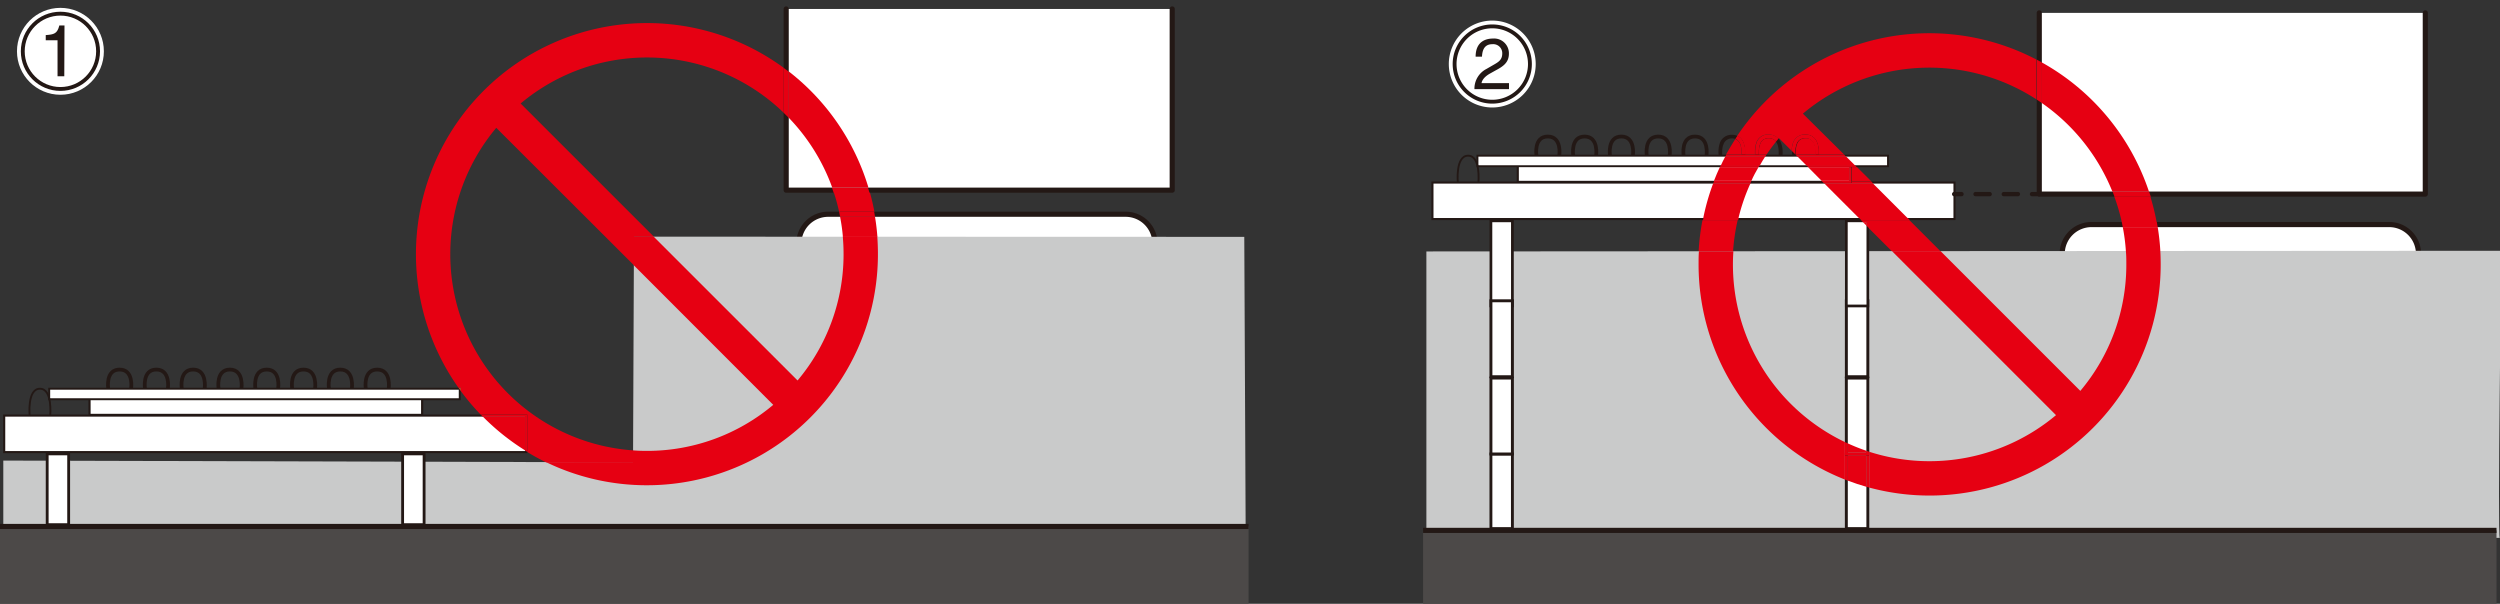 <svg id="レイヤー_1" data-name="レイヤー 1" xmlns="http://www.w3.org/2000/svg" width="171.21mm" height="41.35mm" viewBox="0 0 485.32 117.21"><rect x="0" y="0" width="485.32" height="117.21" fill="#333333" stroke="none"/><defs><style>.cls-1{fill:#fff;}.cls-2{fill:#231815;}.cls-3{fill:#c9caca;}.cls-4{fill:#4c4948;}.cls-10,.cls-11,.cls-12,.cls-13,.cls-14,.cls-17,.cls-18,.cls-19,.cls-5,.cls-6,.cls-7,.cls-8,.cls-9{fill:none;}.cls-10,.cls-11,.cls-12,.cls-13,.cls-14,.cls-18,.cls-5,.cls-6,.cls-7,.cls-8,.cls-9{stroke:#231815;}.cls-6{stroke-width:0.55px;}.cls-7{stroke-width:0.73px;}.cls-8{stroke-width:0.42px;}.cls-9{stroke-width:0.37px;}.cls-10{stroke-width:0.56px;}.cls-11{stroke-width:0.57px;}.cls-12{stroke-width:0.53px;}.cls-13,.cls-14{stroke-linecap:round;stroke-miterlimit:10;stroke-width:0.85px;}.cls-14{stroke-dasharray:2.74 2.74;}.cls-15{fill:#e60012;}.cls-16{fill:#cb4829;}.cls-17{stroke:#fff;stroke-width:2.25px;}.cls-18{stroke-width:0.75px;}</style></defs><path class="cls-1" d="M218.54,101H160.75a5.68,5.68,0,0,1-5.67-5.67V47.26a5.68,5.68,0,0,1,5.67-5.67h57.79a5.68,5.68,0,0,1,5.67,5.67V95.31a5.68,5.68,0,0,1-5.67,5.67"/><path class="cls-2" d="M218.54,101v-.5H160.75a5.19,5.19,0,0,1-5.17-5.17V47.26a5.19,5.19,0,0,1,5.17-5.17h57.79a5.19,5.19,0,0,1,5.17,5.17V95.31a5.19,5.19,0,0,1-5.17,5.17v1a6.18,6.18,0,0,0,6.17-6.17V47.26a6.18,6.18,0,0,0-6.17-6.17H160.75a6.18,6.18,0,0,0-6.17,6.17V95.31a6.18,6.18,0,0,0,6.17,6.17h57.79V101"/><path class="cls-1" d="M463.8,101H406a5.68,5.68,0,0,1-5.67-5.67V49.26A5.68,5.68,0,0,1,406,43.59H463.8a5.68,5.68,0,0,1,5.67,5.67V95.31A5.68,5.68,0,0,1,463.8,101"/><path class="cls-2" d="M463.8,101v-.5H406a5.19,5.19,0,0,1-5.17-5.17V49.26A5.19,5.19,0,0,1,406,44.09H463.8A5.19,5.19,0,0,1,469,49.26V95.31a5.19,5.19,0,0,1-5.17,5.17v1A6.18,6.18,0,0,0,470,95.31V49.26a6.18,6.18,0,0,0-6.17-6.17H406a6.18,6.18,0,0,0-6.17,6.17V95.31a6.18,6.18,0,0,0,6.17,6.17H463.8V101"/><polygon class="cls-3" points="241.82 103.55 0.64 103.66 0.64 89.41 122.89 89.75 123.07 45.94 241.55 45.98 241.82 103.55"/><polyline class="cls-4" points="0 102.2 242.38 102.2 242.38 117.2 0 117.2"/><line class="cls-5" y1="102.2" x2="242.38" y2="102.2"/><rect class="cls-1" x="152.62" y="1.74" width="74.93" height="35.18"/><path class="cls-2" d="M227.06,1.74V36.42H153.12V1.74a.5.5,0,0,0-.5-.5.5.5,0,0,0-.5.5V36.92a.51.51,0,0,0,.5.5h74.94a.51.51,0,0,0,.35-.15.47.47,0,0,0,.15-.35V1.74a.5.5,0,0,0-.5-.5.5.5,0,0,0-.5.5"/><rect class="cls-1" x="9.16" y="88.11" width="4.17" height="13.74"/><rect class="cls-6" x="9.16" y="88.11" width="4.17" height="13.74"/><rect class="cls-1" x="78.16" y="88.11" width="4.17" height="13.74"/><rect class="cls-6" x="78.16" y="88.11" width="4.17" height="13.74"/><rect class="cls-1" x="0.82" y="80.68" width="101.35" height="7.09"/><polygon class="cls-2" points="102.17 87.76 102.17 87.56 1.02 87.56 1.02 80.88 101.96 80.88 101.96 87.76 102.17 87.76 102.17 87.56 102.17 87.76 102.37 87.76 102.37 80.47 0.61 80.47 0.61 87.97 102.37 87.97 102.37 87.76 102.17 87.76"/><path class="cls-7" d="M28.14,75.39s-.56-3.65,2.21-3.65,2.25,3.65,2.25,3.65"/><path class="cls-7" d="M21,75.39s-.55-3.65,2.22-3.65,2.24,3.65,2.24,3.65"/><path class="cls-7" d="M42.42,75.39s-.55-3.65,2.21-3.65,2.25,3.65,2.25,3.65"/><path class="cls-7" d="M35.28,75.39s-.55-3.65,2.21-3.65,2.25,3.65,2.25,3.65"/><path class="cls-7" d="M56.71,75.39s-.55-3.65,2.21-3.65,2.25,3.65,2.25,3.65"/><path class="cls-7" d="M49.57,75.39s-.56-3.65,2.21-3.65S54,75.39,54,75.39"/><path class="cls-7" d="M71,75.39s-.55-3.65,2.22-3.65,2.24,3.65,2.24,3.65"/><path class="cls-7" d="M63.85,75.39s-.55-3.65,2.21-3.65,2.25,3.65,2.25,3.65"/><rect class="cls-1" x="17.38" y="77.41" width="64.57" height="3.13"/><rect class="cls-8" x="17.38" y="77.41" width="64.57" height="3.13"/><rect class="cls-1" x="9.56" y="75.46" width="79.7" height="2.04"/><polygon class="cls-2" points="89.25 77.5 89.25 77.31 9.74 77.31 9.74 75.65 89.06 75.65 89.06 77.5 89.25 77.5 89.25 77.31 89.25 77.5 89.44 77.5 89.44 75.27 9.37 75.27 9.37 77.69 89.44 77.69 89.44 77.5 89.25 77.5"/><path class="cls-9" d="M5.75,80.65s-.49-5.19,2-5.19,2,5.19,2,5.19"/><path class="cls-3" d="M485.29,104.42H276.9V48.81l208.7-.13s-.81,56.21-.31,55.74"/><polyline class="cls-4" points="276.26 102.96 484.64 102.96 484.64 117.97 276.26 117.97"/><line class="cls-5" x1="276.26" y1="102.96" x2="484.64" y2="102.96"/><rect class="cls-1" x="395.89" y="2.5" width="74.93" height="35.18"/><path class="cls-2" d="M470.32,2.5V37.18H396.38V2.5a.5.5,0,0,0-.5-.5.5.5,0,0,0-.5.5V37.68a.51.51,0,0,0,.5.5h74.94a.51.51,0,0,0,.35-.15.47.47,0,0,0,.15-.35V2.5a.5.5,0,0,0-1,0"/><rect class="cls-1" x="289.43" y="88.13" width="4.17" height="14.48"/><rect class="cls-10" x="289.43" y="88.13" width="4.17" height="14.48"/><rect class="cls-1" x="289.43" y="73.39" width="4.17" height="14.74"/><rect class="cls-11" x="289.43" y="73.39" width="4.17" height="14.74"/><rect class="cls-1" x="289.43" y="42.87" width="4.17" height="16.52"/><rect class="cls-12" x="289.43" y="42.87" width="4.17" height="16.52"/><rect class="cls-1" x="358.43" y="88.13" width="4.17" height="14.48"/><polygon class="cls-2" points="362.6 102.61 362.6 102.33 358.71 102.33 358.71 88.41 362.32 88.41 362.32 102.61 362.6 102.61 362.6 102.33 362.6 102.61 362.88 102.61 362.88 87.85 358.14 87.85 358.14 102.89 362.88 102.89 362.88 102.61 362.6 102.61"/><rect class="cls-1" x="358.43" y="73.39" width="4.17" height="14.74"/><polygon class="cls-2" points="362.6 88.13 362.6 87.85 358.71 87.85 358.71 73.68 362.32 73.68 362.32 88.13 362.6 88.13 362.6 87.85 362.6 88.13 362.88 88.13 362.88 73.11 358.14 73.11 358.14 88.42 362.88 88.42 362.88 88.13 362.6 88.13"/><rect class="cls-1" x="289.43" y="58.39" width="4.17" height="14.74"/><rect class="cls-11" x="289.43" y="58.39" width="4.17" height="14.74"/><rect class="cls-1" x="358.43" y="58.39" width="4.17" height="14.74"/><rect class="cls-11" x="358.43" y="58.39" width="4.17" height="14.74"/><rect class="cls-1" x="358.43" y="42.87" width="4.17" height="16.52"/><polygon class="cls-2" points="362.6 59.39 362.6 59.13 358.69 59.13 358.69 43.13 362.34 43.13 362.34 59.39 362.6 59.39 362.6 59.13 362.6 59.39 362.86 59.39 362.86 42.61 358.16 42.61 358.16 59.66 362.86 59.66 362.86 59.39 362.6 59.39"/><rect class="cls-1" x="278.08" y="35.44" width="101.35" height="7.09"/><polygon class="cls-2" points="379.43 42.52 379.43 42.32 278.28 42.32 278.28 35.64 379.22 35.64 379.22 42.52 379.43 42.52 379.43 42.32 379.43 42.52 379.63 42.52 379.63 35.23 277.87 35.23 277.87 42.73 379.63 42.73 379.63 42.52 379.43 42.52"/><path class="cls-7" d="M305.4,30.15s-.56-3.65,2.21-3.65,2.25,3.65,2.25,3.65"/><path class="cls-7" d="M298.26,30.15s-.56-3.65,2.21-3.65,2.24,3.65,2.24,3.65"/><path class="cls-7" d="M319.68,30.15s-.55-3.65,2.22-3.65,2.24,3.65,2.24,3.65"/><path class="cls-7" d="M312.54,30.15s-.55-3.65,2.21-3.65S317,30.15,317,30.15"/><path class="cls-2" d="M334.33,30.1v0a5.54,5.54,0,0,1,0-.63,3.7,3.7,0,0,1,.35-1.69,1.5,1.5,0,0,1,.55-.62,1.79,1.79,0,0,1,2.73,1.07,4.46,4.46,0,0,1,.18,1.3c0,.18,0,.34,0,.45v.16l.73.1a6,6,0,0,0,0-.71,4.46,4.46,0,0,0-.43-2.06,2.32,2.32,0,0,0-.82-.92,2.54,2.54,0,0,0-1.4-.38,2.38,2.38,0,0,0-2.41,1.79,5.11,5.11,0,0,0-.21,1.51,6,6,0,0,0,.05.78l.72-.11"/><path class="cls-7" d="M326.83,30.15s-.56-3.65,2.21-3.65,2.25,3.65,2.25,3.65"/><path class="cls-2" d="M348.62,30.1v0c0-.1,0-.33,0-.63a3.68,3.68,0,0,1,.34-1.69,1.6,1.6,0,0,1,.56-.62,1.8,1.8,0,0,1,1-.25,1.75,1.75,0,0,1,1,.26,1.83,1.83,0,0,1,.74,1.06,4.12,4.12,0,0,1,.17,1.3c0,.18,0,.34,0,.45l0,.12v0l.73.1a6,6,0,0,0,0-.71,4.59,4.59,0,0,0-.43-2.06,2.39,2.39,0,0,0-.82-.92,2.52,2.52,0,0,0-3.82,1.41,5.11,5.11,0,0,0-.21,1.51,6,6,0,0,0,.05.78l.73-.11"/><path class="cls-2" d="M341.48,30.1v0a5.54,5.54,0,0,1,0-.63,3.83,3.83,0,0,1,.35-1.69,1.58,1.58,0,0,1,.55-.62,1.85,1.85,0,0,1,1-.25,1.76,1.76,0,0,1,1,.26,1.83,1.83,0,0,1,.74,1.06,4.79,4.79,0,0,1,.17,1.3c0,.18,0,.34,0,.45v.16l.72.1a3.56,3.56,0,0,0,.05-.71,4.73,4.73,0,0,0-.43-2.06,2.48,2.48,0,0,0-.82-.92,2.55,2.55,0,0,0-1.41-.38,2.38,2.38,0,0,0-2.41,1.79,5.11,5.11,0,0,0-.21,1.51,6,6,0,0,0,.05.78l.73-.11"/><rect class="cls-1" x="294.64" y="32.18" width="64.56" height="3.13"/><polygon class="cls-2" points="359.21 35.31 359.21 35.1 294.85 35.1 294.85 32.38 359 32.38 359 35.31 359.21 35.31 359.21 35.1 359.21 35.31 359.42 35.31 359.42 31.97 294.44 31.97 294.44 35.52 359.42 35.52 359.42 35.31 359.21 35.31"/><rect class="cls-1" x="286.82" y="30.22" width="79.7" height="2.04"/><polygon class="cls-2" points="366.51 32.26 366.51 32.08 287 32.08 287 30.41 366.33 30.41 366.33 32.26 366.51 32.26 366.51 32.08 366.51 32.26 366.7 32.26 366.7 30.03 286.63 30.03 286.63 32.45 366.7 32.45 366.7 32.26 366.51 32.26"/><path class="cls-9" d="M283,35.41s-.49-5.19,2-5.19,2,5.19,2,5.19"/><line class="cls-13" x1="395.88" y1="37.68" x2="394.47" y2="37.68"/><line class="cls-14" x1="391.73" y1="37.68" x2="382.15" y2="37.68"/><line class="cls-13" x1="380.78" y1="37.68" x2="379.36" y2="37.68"/><path class="cls-15" d="M358,30h-4.92a3.75,3.75,0,0,0,0-.54,4.59,4.59,0,0,0-.43-2.06,2.39,2.39,0,0,0-.82-.92,2.54,2.54,0,0,0-1.4-.38h0a2.4,2.4,0,0,0-2.41,1.79,5.28,5.28,0,0,0-.21,1.39l-2.5-2.5-.11.14a2.36,2.36,0,0,0-.5-.44,2.54,2.54,0,0,0-1.4-.38h0a2.38,2.38,0,0,0-2.41,1.79,5.11,5.11,0,0,0-.21,1.51c0,.25,0,.46,0,.6h-1.92c0-.13,0-.31,0-.54a4.46,4.46,0,0,0-.43-2.06,2.32,2.32,0,0,0-.82-.92,2,2,0,0,0-.25-.14,44.87,44.87,0,0,1,58.05-14.79v7.73a38.18,38.18,0,0,0-45.32,2.78L358,30M418.7,43.09h-6.81a37,37,0,0,0-1.44-4.91h7a44.54,44.54,0,0,1,1.21,4.91m-51.41,5.66-4.43-4.42v-1.6h7.84l6,6h-9.43m-37.48,0a46.14,46.14,0,0,1,.75-6h6.83a38.73,38.73,0,0,0-.89,6h-6.69"/><path class="cls-15" d="M412.69,48.72a37.08,37.08,0,0,0-.6-4.63h6.78a44,44,0,0,1,.51,4.63h-6.69"/><path class="cls-15" d="M418.87,44.09h-6.78c-.06-.34-.13-.67-.2-1h6.81c.06.33.12.66.17,1"/><path class="cls-15" d="M358.14,93.09a44.89,44.89,0,0,1-28.4-41.75c0-.86,0-1.72.07-2.57h6.69c-.06.85-.09,1.71-.09,2.57a38.2,38.2,0,0,0,21.73,34.47v2.61h0v4.67M374.6,96.2a44.85,44.85,0,0,1-11.72-1.55V88.42h0V87.7a38.22,38.22,0,0,0,36.25-7.11L367.29,48.75h9.43l27.13,27.13a38,38,0,0,0,8.93-24.53c0-.88,0-1.75-.09-2.62h6.69c.05.87.07,1.74.07,2.62A44.85,44.85,0,0,1,374.6,96.2"/><path class="cls-15" d="M417.17,37.18h-7.1A38.31,38.31,0,0,0,396.38,20V12.12a45,45,0,0,1,20.79,25.06"/><path class="cls-15" d="M396.39,20l-1-.67V11.58l1,.54V20m21.1,18.2h-7c-.12-.34-.25-.67-.38-1h7.1c.11.33.22.66.32,1"/><path class="cls-15" d="M362.32,94.5c-1.23-.35-2.43-.75-3.61-1.2V88.42h3.61V94.5"/><path class="cls-15" d="M358.71,93.3l-.57-.21V88.42h.57V93.3m4.17,1.35-.56-.15V88.42h.56v6.23"/><path class="cls-15" d="M362.32,87.85h-3.61V86.07a36.67,36.67,0,0,0,3.61,1.44v.34"/><path class="cls-15" d="M362.6,88.13h0v0m.28.29h-4.74V85.81l.57.26v1.78h3.61v-.34l.56.19v.72"/><polygon class="cls-15" points="362.33 43.8 361.67 43.14 362.33 43.14 362.33 43.8"/><polygon class="cls-15" points="362.86 44.33 362.33 43.8 362.33 43.13 361.67 43.13 361.26 42.73 362.86 42.73 362.86 44.33"/><path class="cls-15" d="M338.07,30h-3c.57-1,1.17-2.05,1.81-3a1.71,1.71,0,0,1,.27.14,1.86,1.86,0,0,1,.73,1.06,4.42,4.42,0,0,1,.18,1.3c0,.18,0,.34,0,.45V30m4.84,0h-1.44a3.6,3.6,0,0,1,0-.6,3.83,3.83,0,0,1,.35-1.69,1.5,1.5,0,0,1,.55-.62,1.83,1.83,0,0,1,1-.25,1.76,1.76,0,0,1,1,.26,1.34,1.34,0,0,1,.42.4c-.64.81-1.26,1.64-1.84,2.5m9.45,0h-3.75c0-.1,0-.32,0-.6a3.68,3.68,0,0,1,.34-1.69,1.53,1.53,0,0,1,.56-.62,1.8,1.8,0,0,1,1-.25,1.75,1.75,0,0,1,1,.26,1.83,1.83,0,0,1,.74,1.06,4.39,4.39,0,0,1,.17,1.3c0,.18,0,.34,0,.45V30m10.85,5.2h-3.79V32.45h1l2.79,2.78"/><path class="cls-15" d="M337.49,42.32h-6.84a43.77,43.77,0,0,1,1.91-6.68h7.23a37.1,37.1,0,0,0-2.3,6.68m32.81,0h-9.44l-6.68-6.68h9.44l6.68,6.68"/><path class="cls-15" d="M339.79,35.64h-7.23a.5.5,0,0,0,.05-.13h7.23l0,.13m23.83,0h-9.44l-.13-.13h5.37v-.28h3.79l.41.41m-26.23,7.09h-6.82c0-.14.05-.27.08-.41h6.84c0,.13-.07.27-.1.41m33.31,0h-9.44l-.4-.41h9.43l.41.41"/><path class="cls-15" d="M338.81,30h-.74v-.09c0-.11,0-.27,0-.45a4.46,4.46,0,0,0-.18-1.3,1.86,1.86,0,0,0-.73-1.06,1.71,1.71,0,0,0-.27-.14c.13-.21.27-.42.41-.62a2,2,0,0,1,.25.14,2.32,2.32,0,0,1,.82.92,4.46,4.46,0,0,1,.43,2.06c0,.23,0,.41,0,.54"/><path class="cls-15" d="M353.1,30h-.74v-.09c0-.11,0-.27,0-.45a4.43,4.43,0,0,0-.17-1.3,1.83,1.83,0,0,0-.74-1.06,1.75,1.75,0,0,0-1-.26,1.8,1.8,0,0,0-1,.25,1.53,1.53,0,0,0-.56.62,3.68,3.68,0,0,0-.34,1.69c0,.28,0,.5,0,.6h0l-.73-.72a5.28,5.28,0,0,1,.21-1.39,2.4,2.4,0,0,1,2.41-1.79h0a2.54,2.54,0,0,1,1.4.38,2.39,2.39,0,0,1,.82.92,4.59,4.59,0,0,1,.43,2.06c0,.23,0,.41,0,.54"/><path class="cls-15" d="M341.47,30h-.74c0-.14,0-.35,0-.6a5.11,5.11,0,0,1,.21-1.51,2.38,2.38,0,0,1,2.41-1.79h0a2.54,2.54,0,0,1,1.4.38,2.36,2.36,0,0,1,.5.44l-.48.58a1.34,1.34,0,0,0-.42-.4,1.76,1.76,0,0,0-1-.26,1.85,1.85,0,0,0-1,.25,1.58,1.58,0,0,0-.55.62,3.83,3.83,0,0,0-.35,1.69,3.6,3.6,0,0,0,0,.6"/><path class="cls-15" d="M340,35.1h-7.27c.35-.9.73-1.78,1.13-2.65h7.51c-.49.86-1,1.75-1.37,2.65m19,0h-5.37L351,32.45h8V35.1"/><path class="cls-15" d="M339.84,35.51h-7.23c.05-.14.11-.27.16-.41H340l-.2.41m19.37-.2h0v0m.21.2h-5.37l-.42-.41H359V32.45h.42v3.06"/><path class="cls-15" d="M341.63,32.08h-7.55c.26-.57.54-1.12.83-1.67h7.75c-.35.54-.7,1.1-1,1.67m18.42,0h-9.44l-1.67-1.67h9.44l1.67,1.67"/><path class="cls-15" d="M342.66,30.41h-7.75c.07-.13.14-.25.2-.38h7.8l-.25.38m15.72,0h-9.44l-.37-.38H358l.37.38m-17,2H333.9l.18-.37h7.55c-.07.12-.15.24-.22.37m19,0H351l-.38-.37h9.44l.37.37"/><path class="cls-15" d="M169.7,41.09h-6.81a37.47,37.47,0,0,0-1-3.67h7c.33,1.2.62,2.42.85,3.67M122.89,89.75l-16.88,0c-1.25-.61-2.46-1.27-3.64-2V80.47H93.3a43.29,43.29,0,0,1-3.86-4.58v-.62H89a44.86,44.86,0,0,1,63.13-62.11v8.72a38.17,38.17,0,0,0-51.06-1.79l25.86,25.85h-3.85l0,5.57L96.34,24.81A38.18,38.18,0,0,0,122.9,87.43v2.32"/><path class="cls-15" d="M170.33,46h-6.7a35.33,35.33,0,0,0-.54-3.87h6.78c.21,1.27.36,2.56.46,3.87"/><path class="cls-15" d="M169.87,42.09h-6.78c-.06-.34-.13-.67-.2-1h6.81c.06.33.12.66.17,1"/><path class="cls-15" d="M125.6,94.2A44.77,44.77,0,0,1,106,89.71l16.88,0V87.43c.89.07,1.79.1,2.7.1a38,38,0,0,0,24.53-8.94L123.05,51.51l0-5.57h3.85l27.93,27.92a38,38,0,0,0,8.93-24.53c0-1.14-.05-2.27-.15-3.38h6.7c.08,1.12.12,2.24.12,3.38A44.85,44.85,0,0,1,125.6,94.2"/><path class="cls-15" d="M168.56,36.42h-7a38.13,38.13,0,0,0-8.42-13.54v-9a44.88,44.88,0,0,1,15.44,22.5"/><path class="cls-15" d="M153.12,22.88c-.32-.34-.66-.68-1-1V13.17c.34.24.67.49,1,.75v9m15.73,14.54h-7c-.11-.34-.22-.67-.34-1h7c.1.33.2.66.29,1"/><path class="cls-15" d="M102,87.47a45,45,0,0,1-8.26-6.59H102v6.59"/><path class="cls-15" d="M102.37,87.72l-.2-.12v0l-.21-.13V80.88H93.7l-.4-.41h9.07v7.25"/><path class="cls-16" d="M89.44,75.9,89,75.27h.45v.63"/><path class="cls-1" d="M19,10a7.31,7.31,0,1,1-7.31-7.31A7.3,7.3,0,0,1,19,10"/><circle class="cls-17" cx="11.73" cy="9.96" r="7.31"/><path class="cls-2" d="M12.48,14.81H11.17v-7H8.88v-1c1.59-.11,2.24-.26,2.64-1.87h1Z"/><circle class="cls-18" cx="11.73" cy="9.96" r="7.31"/><path class="cls-1" d="M297,12.42a7.31,7.31,0,1,1-7.31-7.3,7.31,7.31,0,0,1,7.31,7.3"/><path class="cls-17" d="M297,12.42a7.31,7.31,0,1,1-7.31-7.3A7.31,7.31,0,0,1,297,12.42Z"/><path class="cls-2" d="M286.46,11c0-3.2,2.33-3.52,3.39-3.52a2.87,2.87,0,0,1,3.07,2.93c0,1.76-1.15,2.5-2.62,3.28l-1,.56c-1.34.74-1.64,1.51-1.69,1.89h5.33v1.16h-6.71a4.29,4.29,0,0,1,2.3-3.9l1.3-.75c1.05-.6,1.8-1,1.8-2.29a1.75,1.75,0,0,0-1.94-1.78c-1.86,0-1.94,1.73-2,2.42Z"/><path class="cls-18" d="M297,12.42a7.31,7.31,0,1,1-7.31-7.3A7.31,7.31,0,0,1,297,12.42Z"/><rect class="cls-19" width="485.32" height="117.21"/></svg>